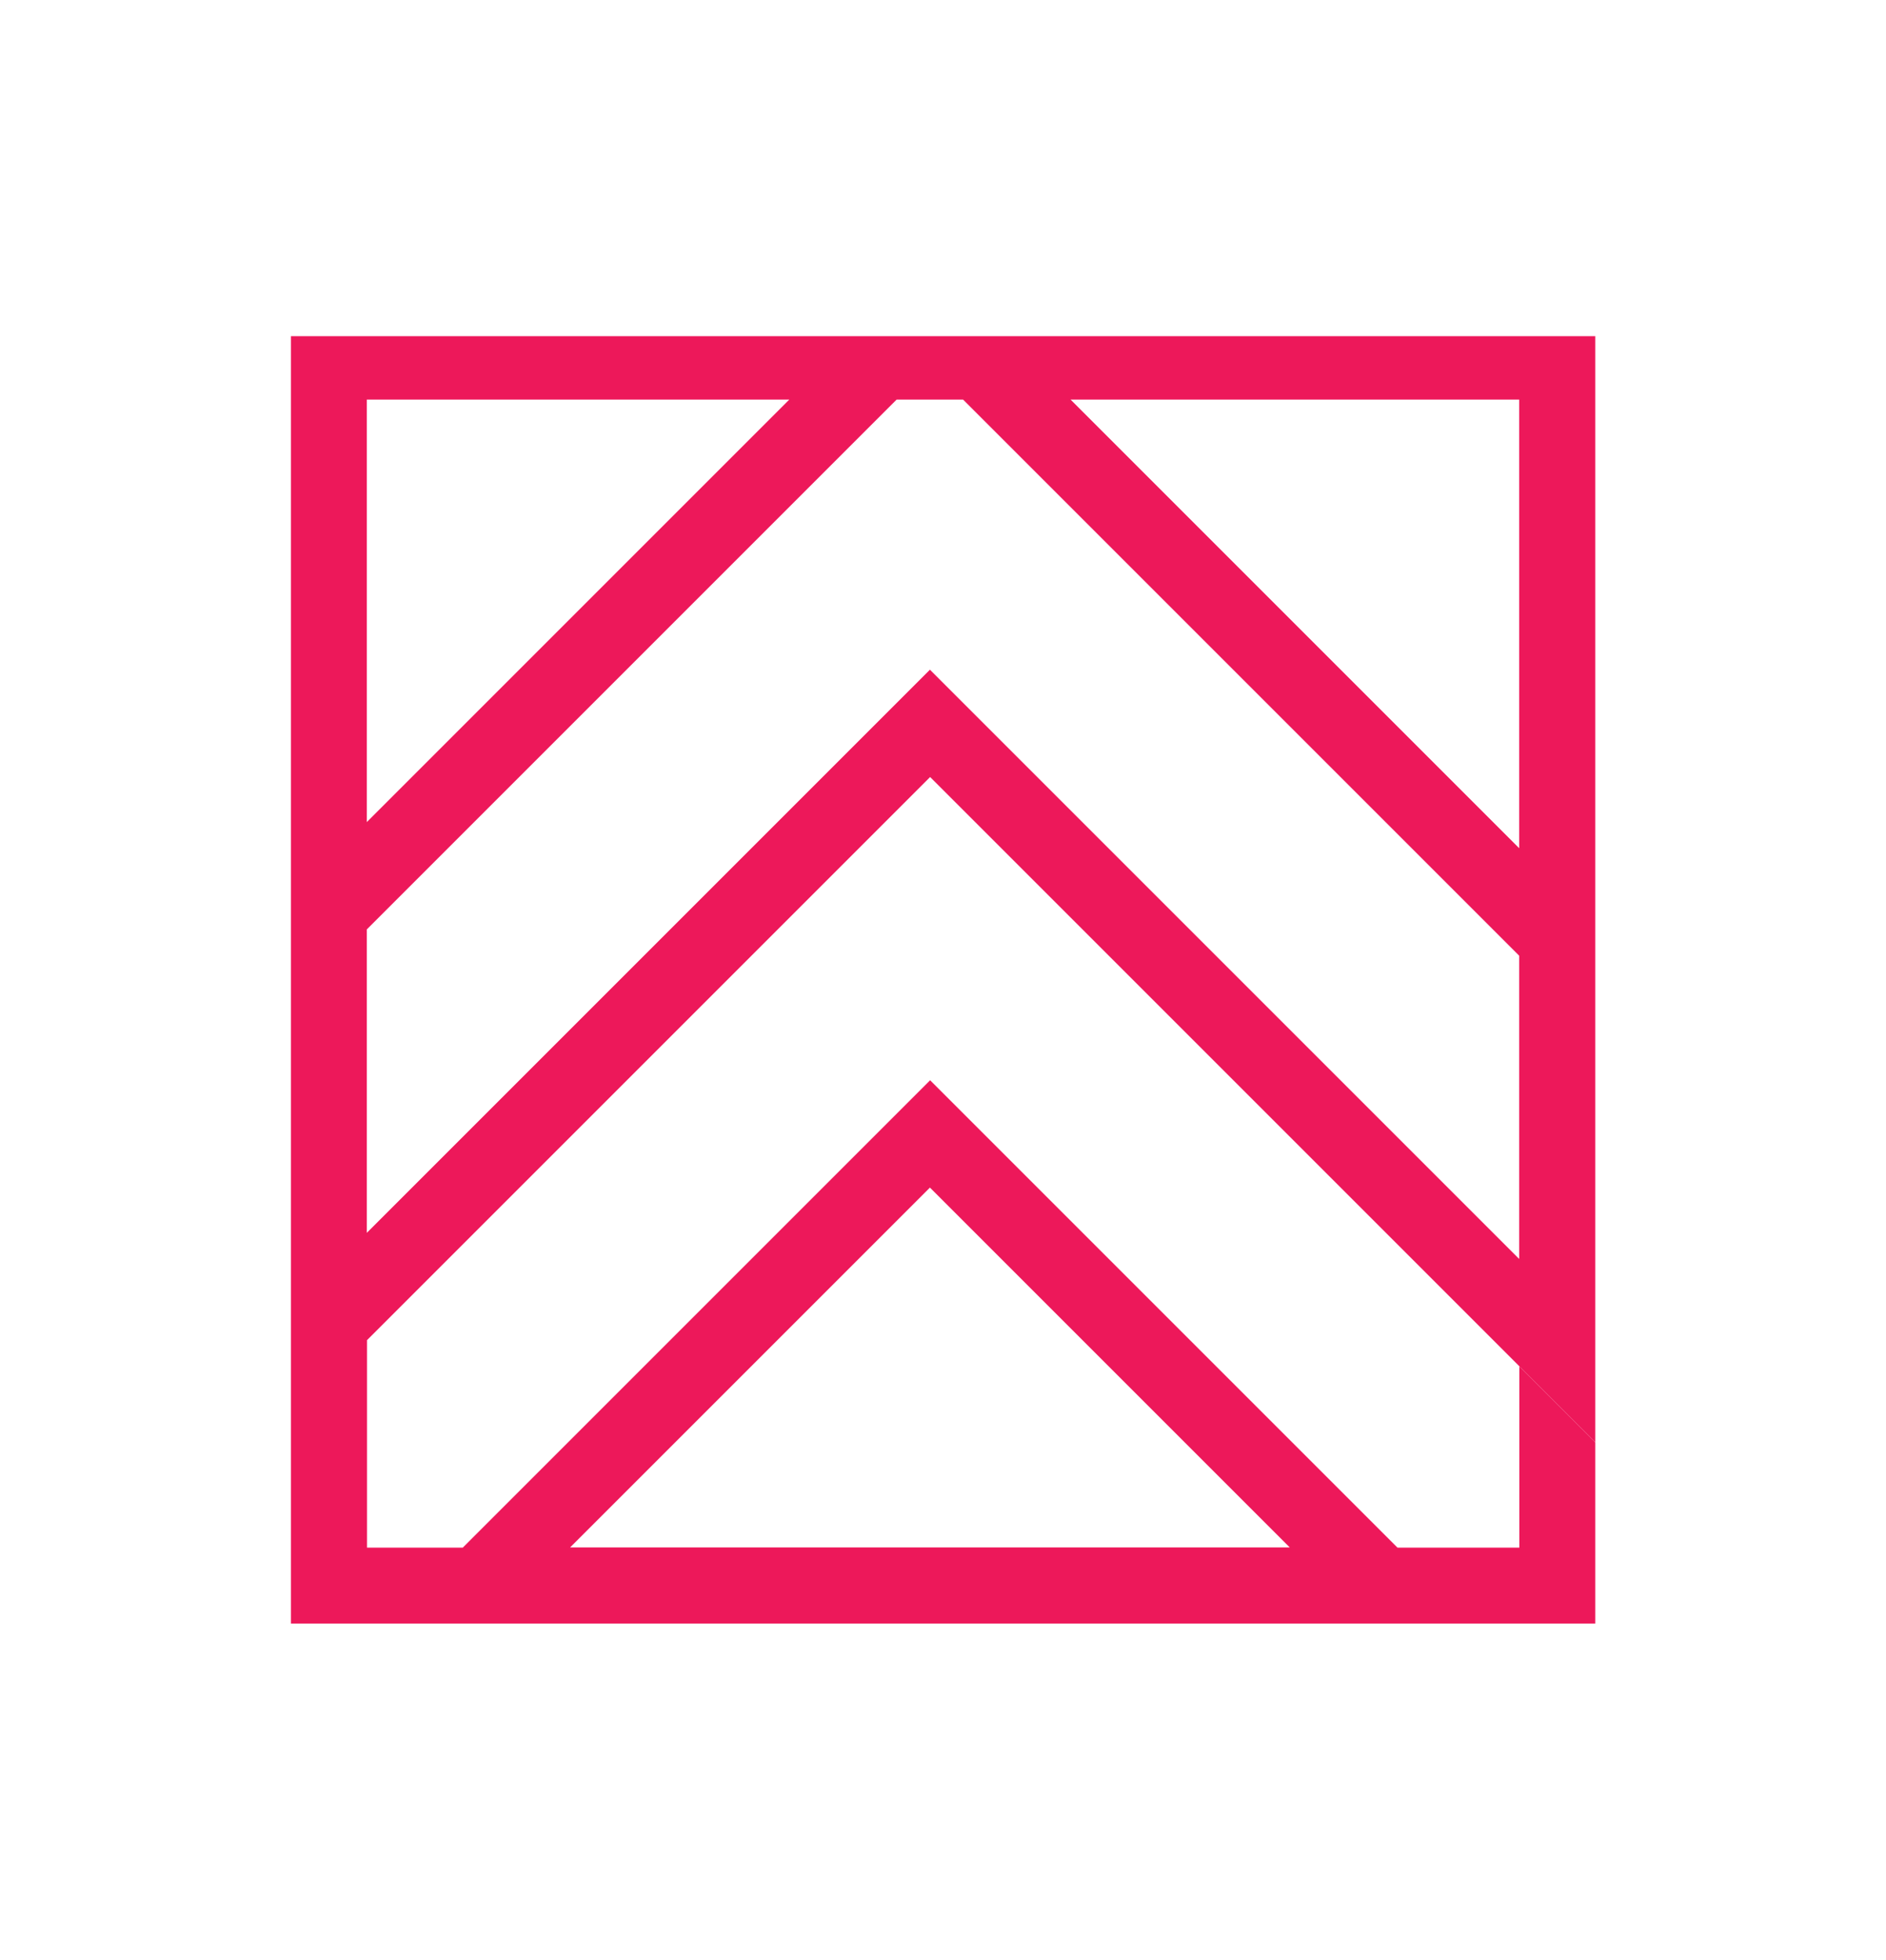 <?xml version="1.0" encoding="UTF-8"?><svg id="Layer_1" xmlns="http://www.w3.org/2000/svg" viewBox="0 0 99.64 103.53"><path d="m20.43,85.77h63.85v-9.57l-4.01-4.01v9.57h-6.44l-24.69-24.69-24.69,24.69h-5.06v-10.96l29.75-29.75,31.13,31.13,4.01,4.01V17.76H15.37v68.01h5.06Zm28.7-23.03l19.01,19.01H30.12l19.01-19.01Zm31.13-41.63v23.7h0l-23.7-23.7h23.7Zm-60.88,0h22.32l-22.32,22.32v-22.32Zm0,27.99l27.99-27.99h3.51l29.38,29.38h0v16.02l-31.13-31.13-29.75,29.75v-16.02Z" fill="#ed185a"/></svg>